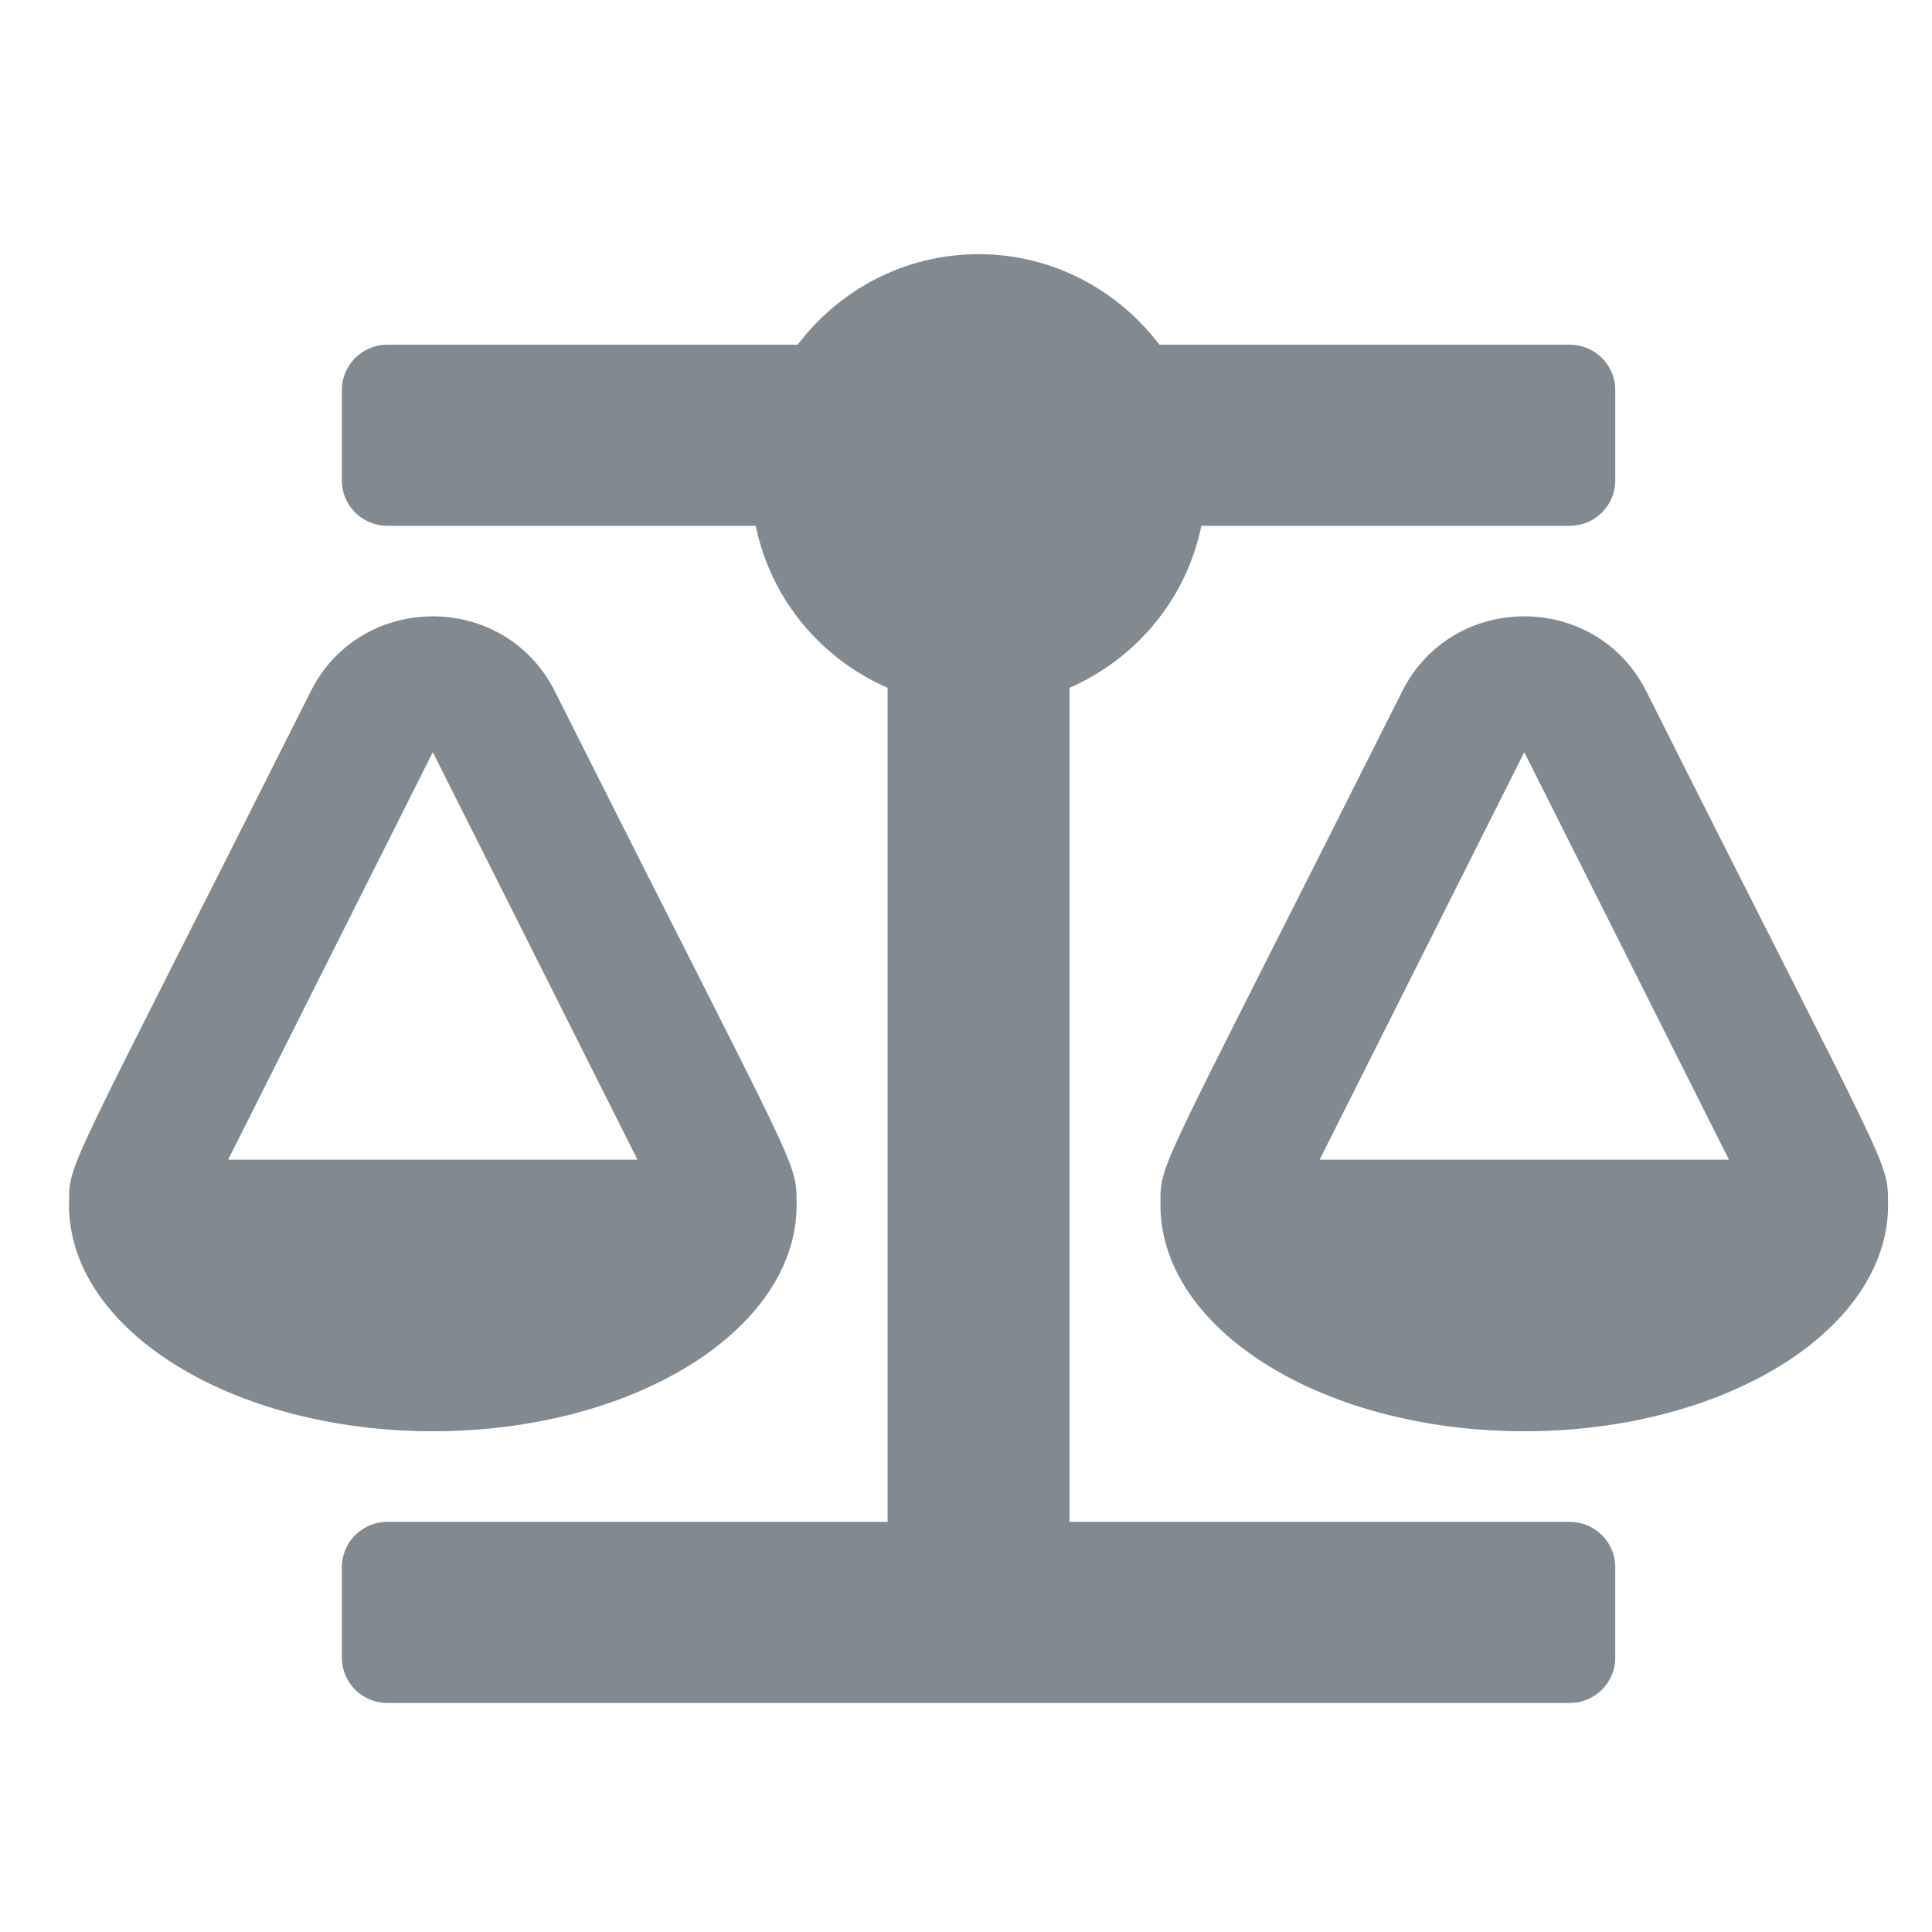 <svg xmlns="http://www.w3.org/2000/svg" xmlns:xlink="http://www.w3.org/1999/xlink" id="Layer_1" x="0px" y="0px" width="77px" height="77px" viewBox="0 0 77 77" xml:space="preserve"><path id="path2509" fill="#818A91" d="M31.75,48.022h-0.002c0-1.825,0.152-0.984-9.634-20.47c-2-3.98-7.725-3.988-9.728,0 c-9.869,19.652-9.633,18.703-9.633,20.47H2.75c0,4.982,6.492,9.021,14.5,9.021S31.75,53.005,31.75,48.022L31.75,48.022z  M17.25,29.978l8.156,16.24H9.094L17.25,29.978z M75.247,48.022c0-1.825,0.152-0.984-9.634-20.47c-2-3.98-7.725-3.988-9.728,0 c-9.869,19.652-9.634,18.703-9.634,20.47H46.25c0,4.982,6.492,9.021,14.5,9.021s14.5-4.039,14.5-9.021H75.247z M52.594,46.218 l8.156-16.24l8.156,16.24H52.594z M62.563,60.653H42.625V27.413c2.663-1.161,4.662-3.55,5.255-6.457h14.683 c1.002,0,1.813-0.807,1.813-1.804v-3.609c0-0.997-0.811-1.804-1.813-1.804H46.209C44.556,11.56,41.955,10.13,39,10.13 c-2.956,0-5.555,1.43-7.209,3.609H15.438c-1.001,0-1.813,0.807-1.813,1.804v3.609c0,0.997,0.811,1.804,1.813,1.804H30.12 c0.593,2.905,2.591,5.296,5.255,6.457v33.241H15.438c-1.001,0-1.813,0.808-1.813,1.804v3.609c0,0.997,0.811,1.805,1.813,1.805 h47.125c1.001,0,1.813-0.808,1.813-1.805v-3.609C64.375,61.461,63.563,60.653,62.563,60.653z"></path></svg>